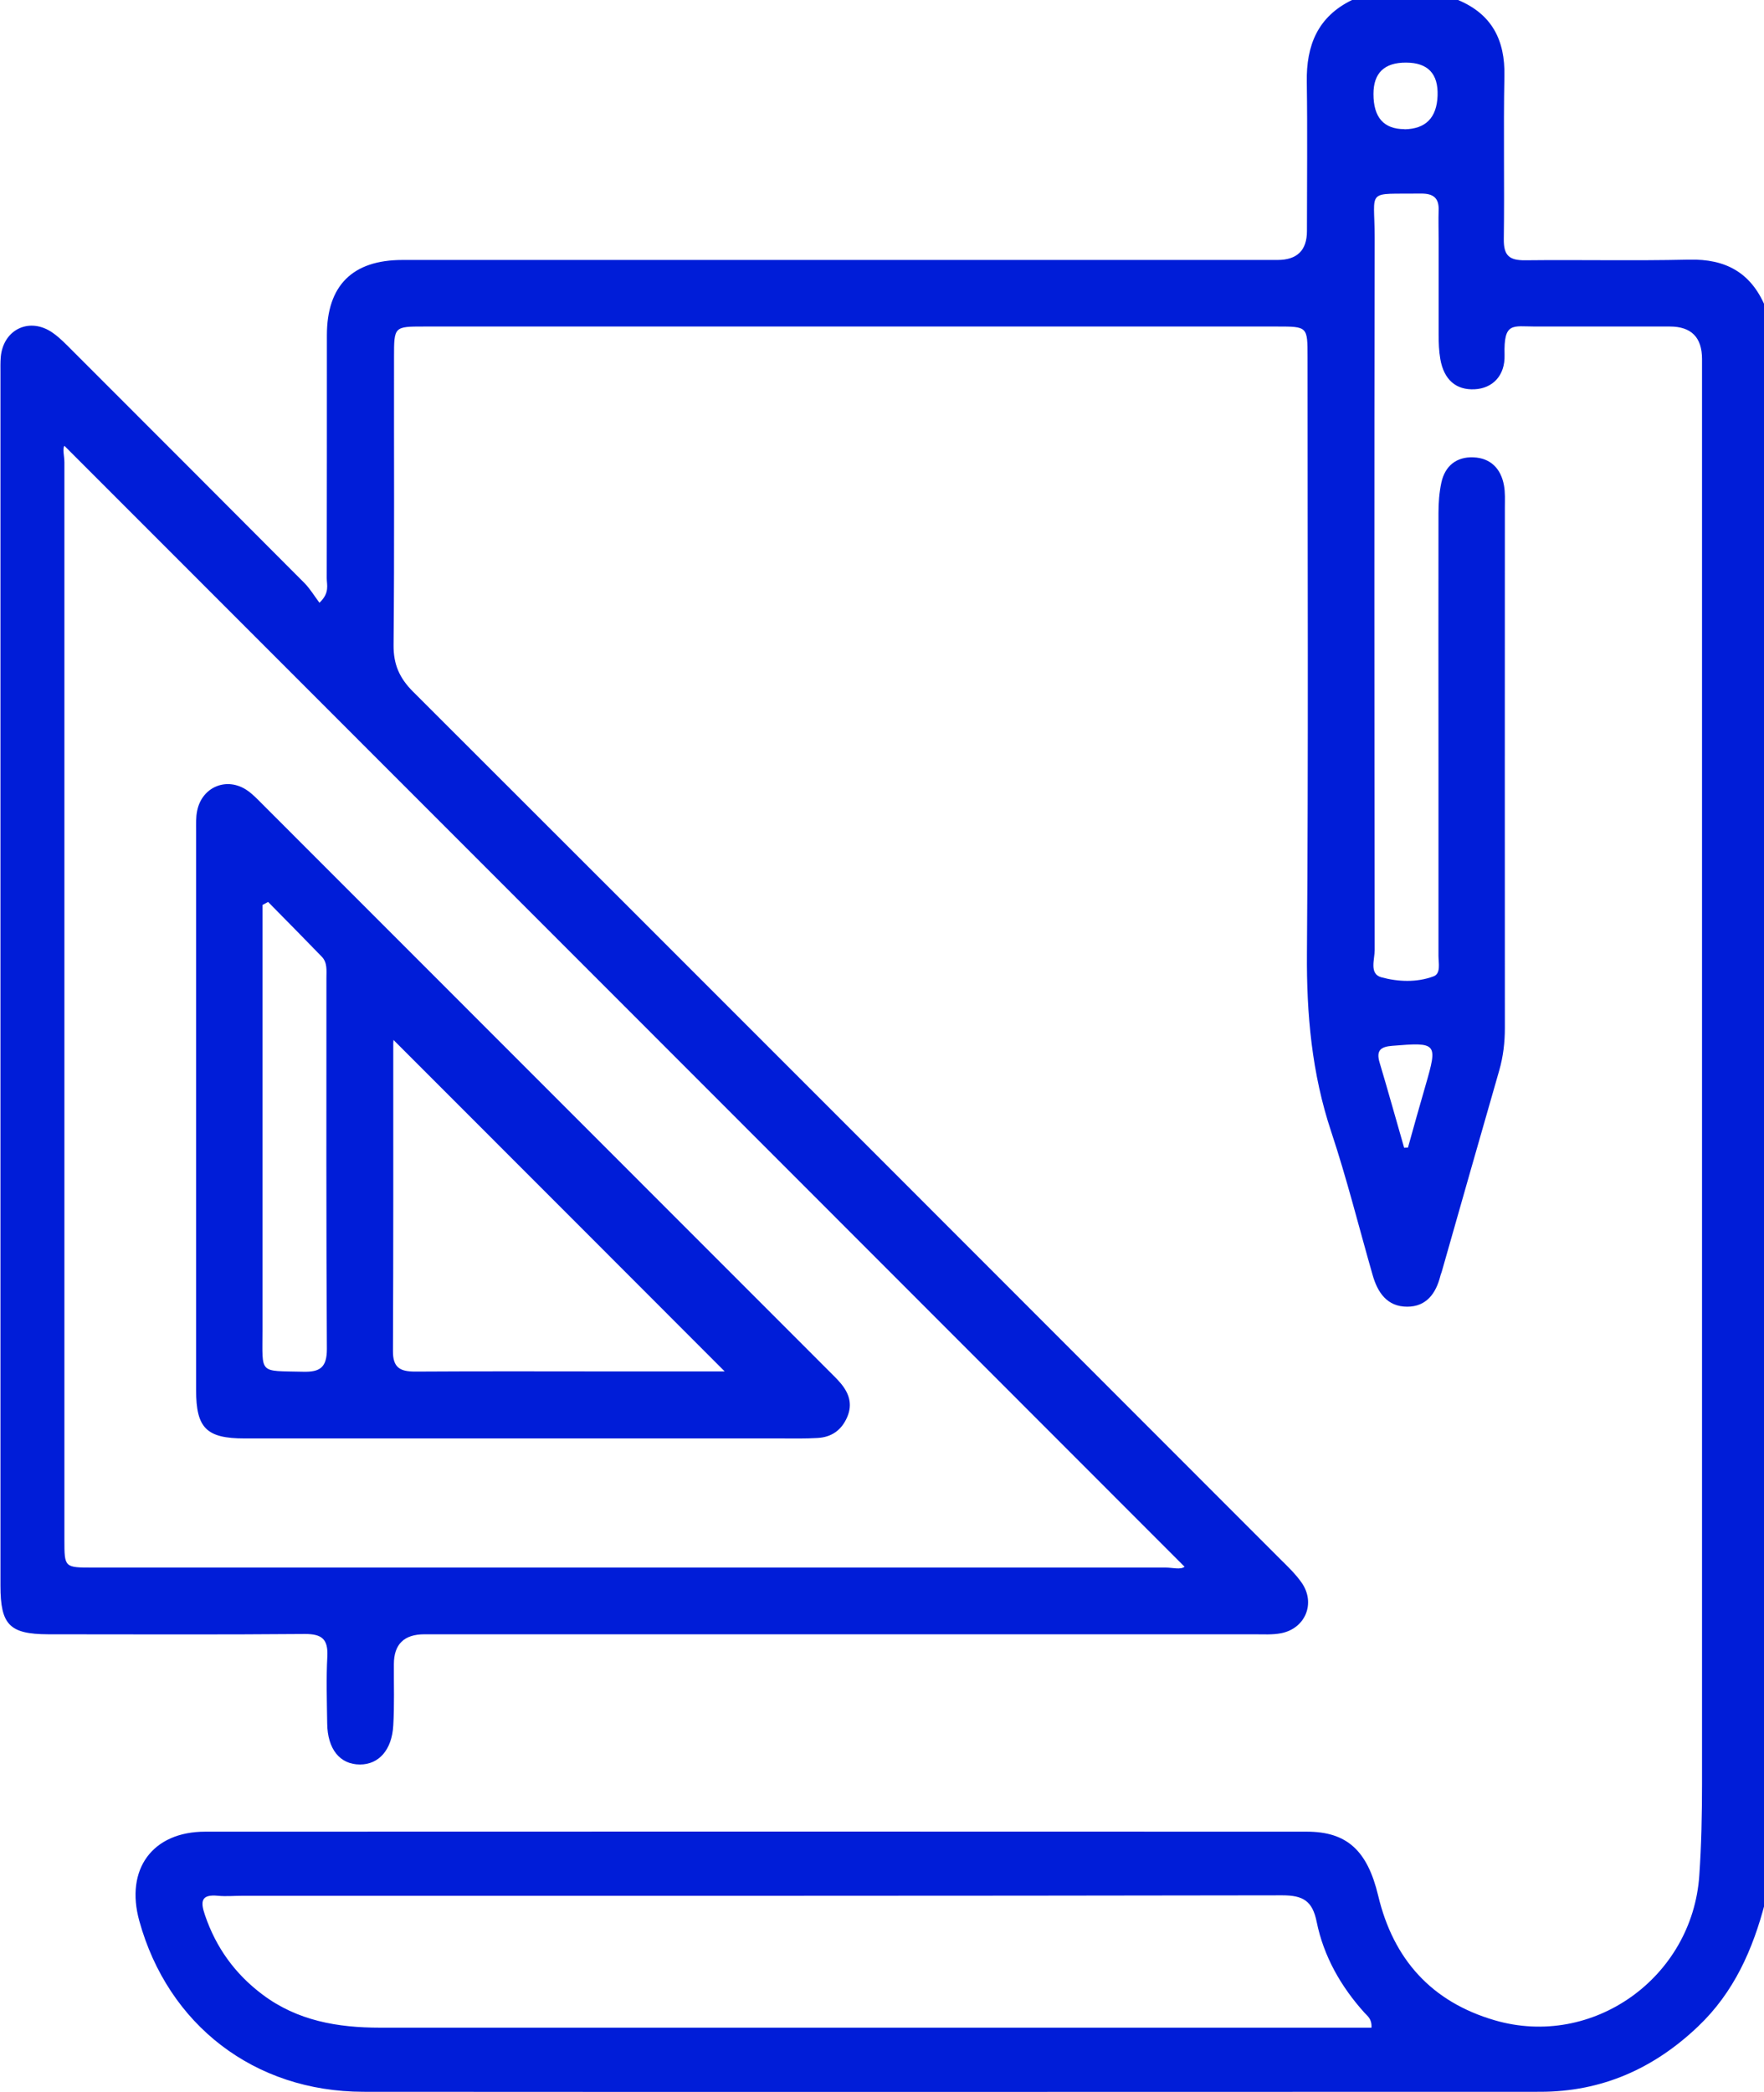 <svg id="Layer_1" xmlns="http://www.w3.org/2000/svg" viewBox="0 0 116.13 137.68"><defs><style>.cls-1{fill:none;}.cls-1,.cls-2{stroke-width:0px;}.cls-2{fill:#001dd8;}</style></defs><path class="cls-1" d="m86.68,126.48c-.28-1.38-.9-1.74-2.26-1.74-22.82.04-45.64.03-68.46.03-.54,0-1.08.04-1.61,0-1.1-.11-1.17.36-.86,1.26.73,2.15,1.99,3.88,3.79,5.24,2.3,1.73,4.96,2.18,7.73,2.18,21.25,0,42.51,0,63.76,0h1.52c.03-.58-.26-.76-.46-.98-1.56-1.73-2.69-3.72-3.15-5.99Z"></path><path class="cls-2" d="m111.14,17.09c-3.58.08-7.16,0-10.74.04-1.05.01-1.41-.32-1.4-1.38.05-3.58-.03-7.16.04-10.75.05-2.37-.83-4.07-3.05-5h-6.98c-2.27,1.1-3.02,3-2.98,5.4.05,3.27.01,6.54.01,9.81q0,1.9-1.94,1.9c-19.2,0-38.41,0-57.61,0-3.28,0-4.97,1.68-4.97,4.95,0,5.33,0,10.66-.01,15.99,0,.45.21.97-.48,1.62-.33-.44-.61-.91-.98-1.29-5.09-5.11-10.18-10.2-15.28-15.3-.41-.41-.82-.84-1.29-1.17-1.51-1.07-3.26-.25-3.43,1.58-.03.36-.02.72-.02,1.07,0,26.6,0,53.2,0,79.8,0,2.58.6,3.19,3.14,3.2,5.64,0,11.28.03,16.92-.02,1.11,0,1.51.35,1.46,1.46-.08,1.47-.03,2.95-.01,4.43.02,1.69.84,2.7,2.16,2.7,1.23,0,2.1-.95,2.19-2.57.08-1.34.03-2.69.04-4.03q0-1.97,2.01-1.97c18.22,0,36.44,0,54.66,0,.58,0,1.18.04,1.74-.07,1.59-.31,2.28-1.96,1.37-3.3-.4-.58-.93-1.09-1.44-1.59-19.02-19.03-38.04-38.07-57.08-57.08-.89-.89-1.29-1.79-1.28-3.06.06-6.31.02-12.63.03-18.94,0-2.03,0-2.03,1.99-2.03,18.71,0,37.42,0,56.14,0,2.01,0,2.01,0,2.01,2.01,0,13.08.06,26.15-.04,39.23-.03,4.03.32,7.92,1.6,11.76,1.03,3.1,1.82,6.27,2.72,9.41.33,1.17.96,2.1,2.28,2.1,1.26,0,1.89-.87,2.18-2.01.03-.13.09-.25.12-.38,1.25-4.39,2.5-8.78,3.76-13.16.26-.91.37-1.83.37-2.78-.01-11.42,0-22.84,0-34.26,0-.49.03-.99-.06-1.47-.2-1.1-.88-1.79-2-1.84-1.12-.05-1.88.56-2.12,1.66-.14.65-.19,1.33-.19,2-.01,5.51,0,11.02,0,16.52,0,4.21,0,8.42,0,12.63,0,.48.17,1.17-.33,1.35-1.1.41-2.33.36-3.43.06-.81-.22-.44-1.17-.44-1.79-.02-15.63-.03-31.26,0-46.89,0-3.27-.65-2.85,3.07-2.9.79,0,1.17.29,1.14,1.1-.02.63,0,1.25,0,1.88,0,2.1,0,4.21,0,6.31,0,.54.02,1.08.11,1.6.24,1.37,1.04,2.05,2.26,1.99,1.18-.06,2.01-.89,1.97-2.26-.06-2.19.53-1.87,2.02-1.87,2.95,0,5.91,0,8.86,0q2.12,0,2.12,2.14c0,31.26,0,62.51,0,93.77,0,2.01-.04,4.03-.18,6.04-.46,6.72-7.02,11.41-13.48,9.52-4.14-1.21-6.66-4-7.66-8.2-.71-2.97-2.06-4.21-4.7-4.21-24.17-.01-48.35-.01-72.52,0-3.48,0-5.28,2.48-4.34,5.87,1.89,6.85,7.58,11.24,14.74,11.25,25.83.02,51.66,0,77.49,0,4.06,0,7.48-1.53,10.39-4.3,2.36-2.24,3.61-5.07,4.41-8.15V20.15c-.94-2.21-2.6-3.12-4.99-3.06Zm-33.15,86.02c-.27.22-.78.06-1.25.06-23.54,0-47.08,0-70.61,0-1.89,0-1.89,0-1.89-1.82,0-23.64,0-47.27,0-70.91,0-.43-.14-.89,0-1.1,24.57,24.58,49.16,49.17,73.74,73.77Zm13.66-34.28c2.96-.24,3.01-.2,2.2,2.6-.4,1.37-.78,2.74-1.16,4.1-.08,0-.17,0-.25.01-.54-1.87-1.06-3.75-1.62-5.62-.23-.78.07-1.03.83-1.09Zm.81-60.33q-2.04,0-2.04-2.31,0-2.08,2.15-2.07t2.07,2.18-2.17,2.21Zm-3.69,124.95c-21.25,0-42.51,0-63.76,0-2.77,0-5.43-.45-7.73-2.18-1.81-1.36-3.06-3.09-3.79-5.24-.31-.9-.24-1.37.86-1.26.53.05,1.07,0,1.61,0,22.82,0,45.64.01,68.46-.03,1.36,0,1.98.36,2.26,1.74.46,2.27,1.59,4.26,3.15,5.99.2.22.49.4.46.98h-1.52Z"></path><path class="cls-2" d="m55.32,91.01c-.23-.27-.49-.52-.74-.77-12.43-12.44-24.87-24.87-37.3-37.31-.32-.32-.63-.65-.99-.9-1.33-.93-2.99-.26-3.31,1.33-.09.43-.07.89-.07,1.34,0,12.26,0,24.53,0,36.79,0,2.5.68,3.18,3.19,3.18,6.13,0,12.26,0,18.39,0,5.64,0,11.27,0,16.91,0,.81,0,1.61.02,2.42-.03.93-.05,1.59-.52,1.96-1.39.36-.85.11-1.57-.45-2.23Zm-35.37-.73c-2.94-.07-2.67.2-2.67-2.7,0-8.81,0-17.62,0-26.43v-1.59c.12-.07.25-.13.37-.2,1.18,1.2,2.36,2.39,3.53,3.6.38.39.31.91.31,1.4,0,8.14-.02,16.28.03,24.42,0,1.22-.45,1.53-1.57,1.5Zm20.94-.02c-4.52,0-9.03-.02-13.55.01-.98,0-1.48-.24-1.47-1.35.03-6.75.02-13.51.02-20.26,0-.17.05-.35.03-.2,7.21,7.21,14.53,14.53,21.79,21.8-2.09,0-4.46,0-6.82,0Z"></path></svg>
